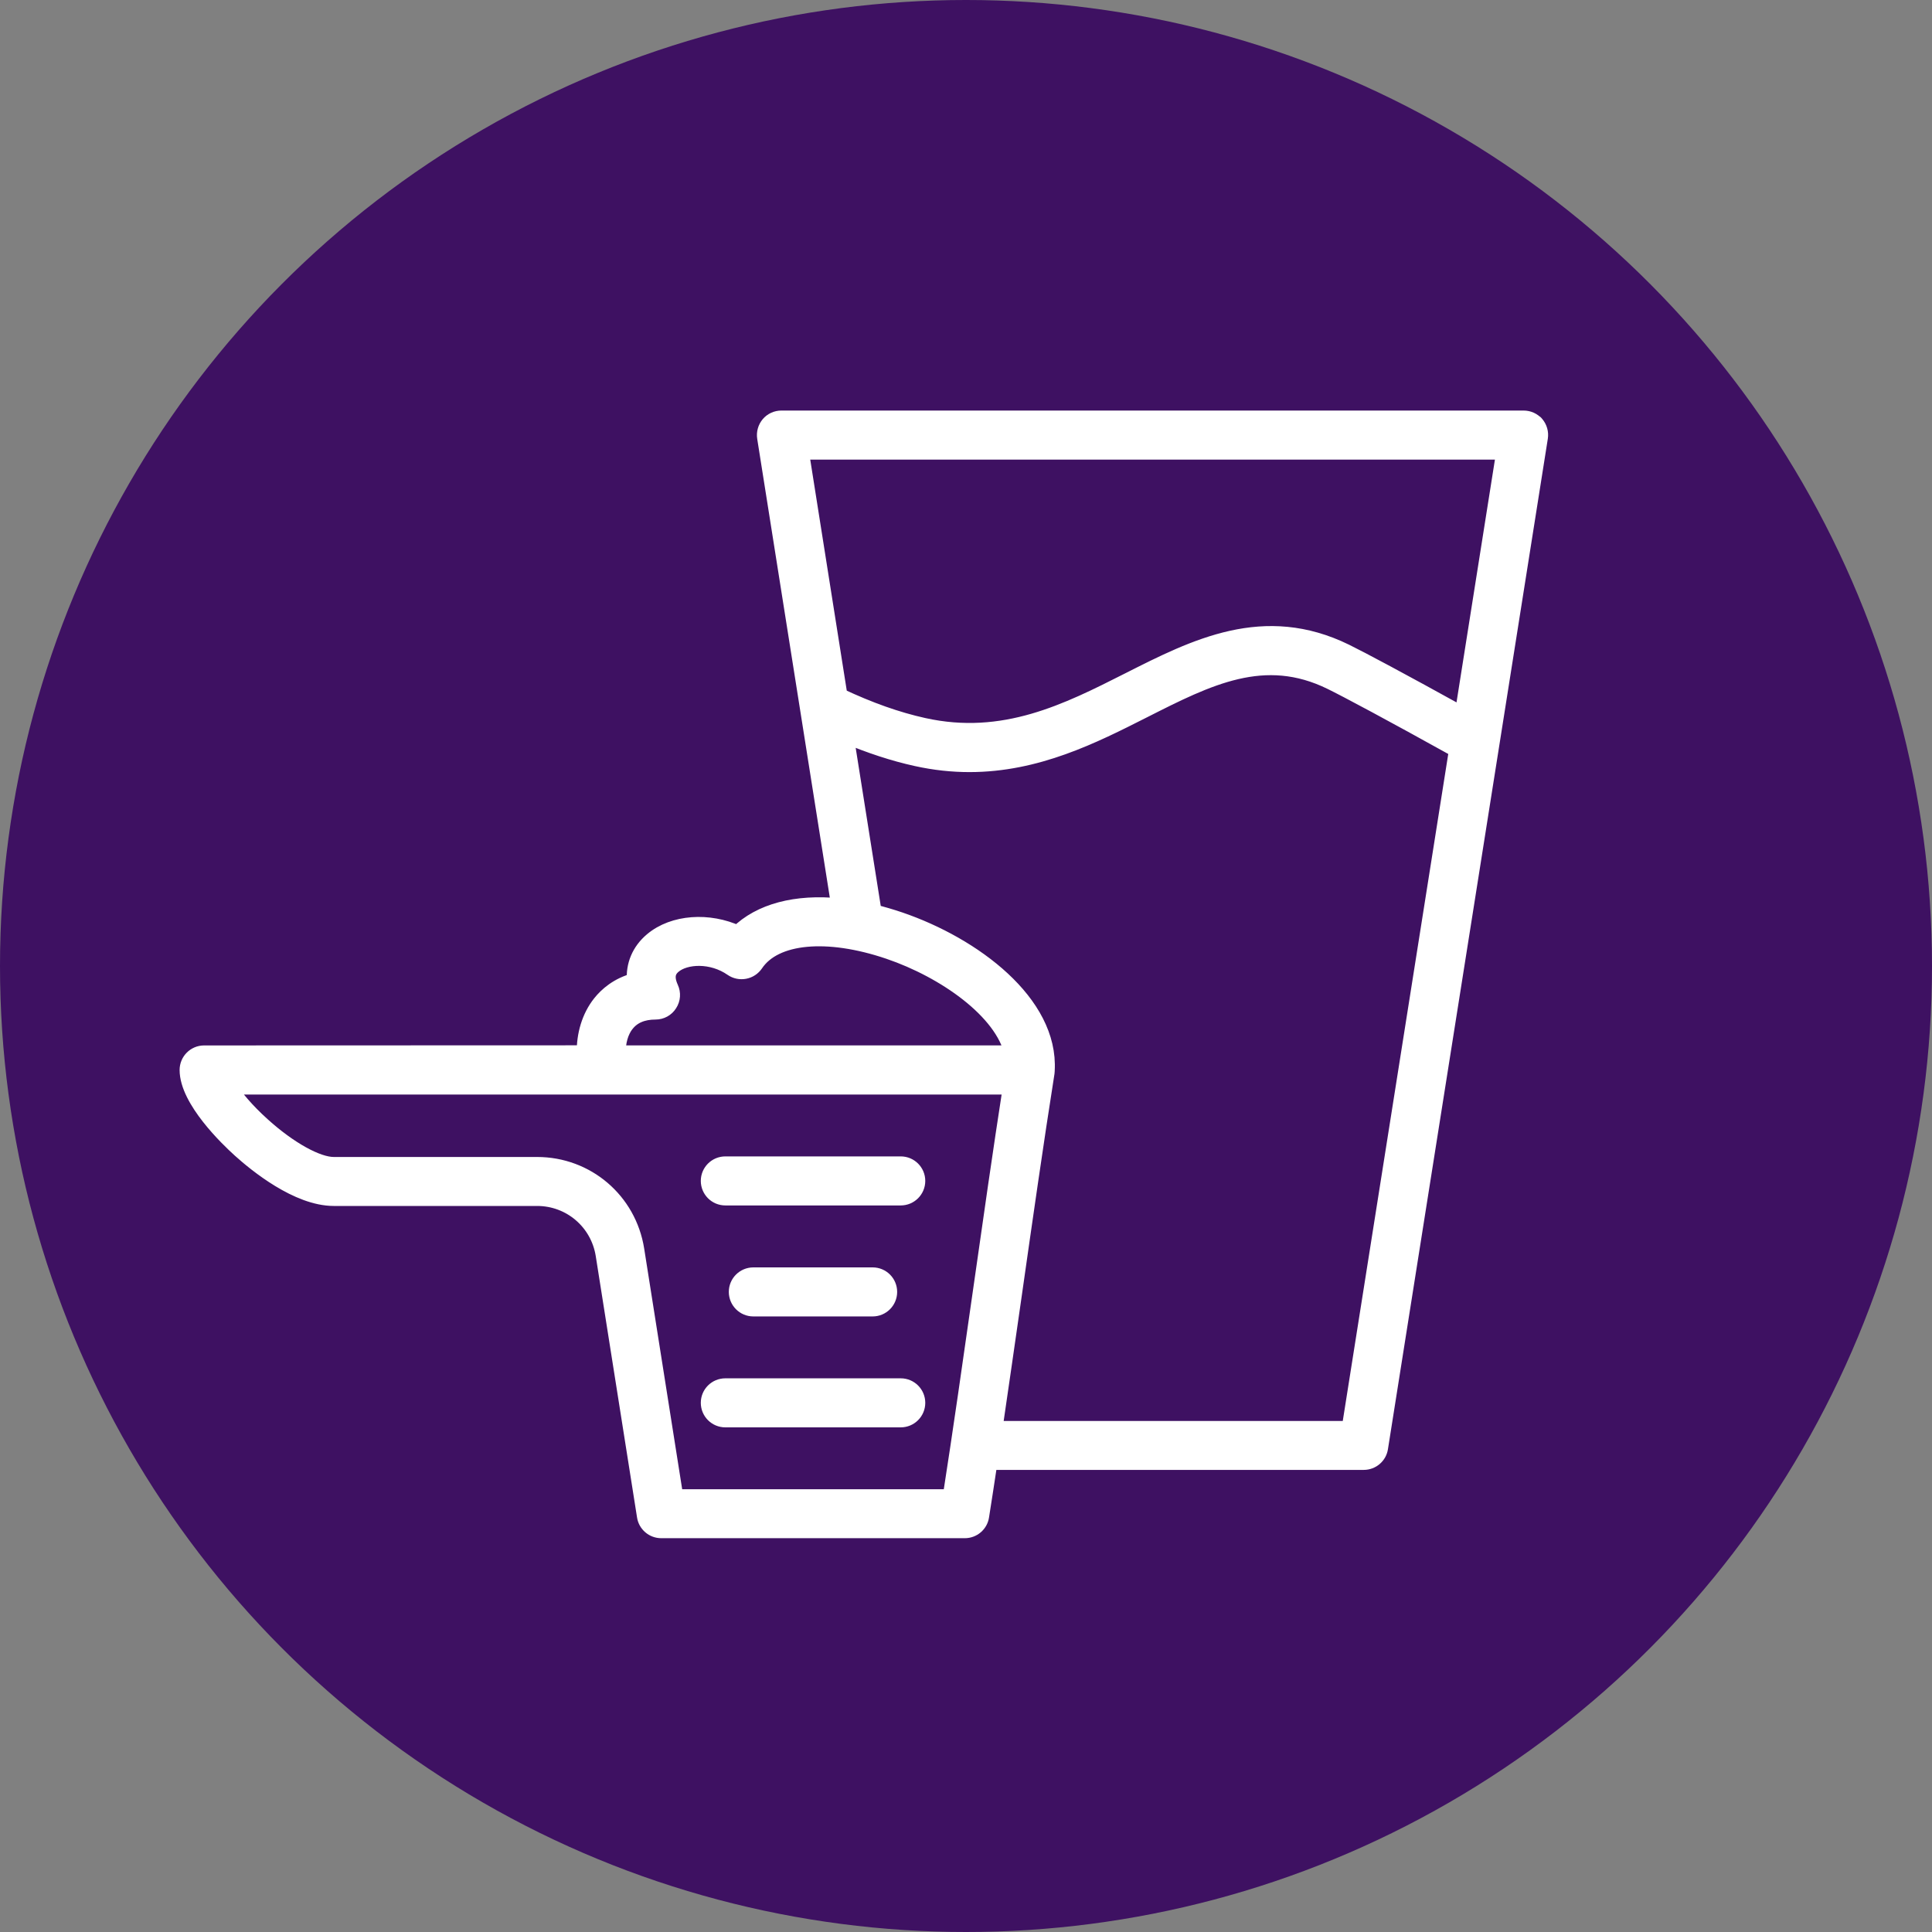 <?xml version="1.0" encoding="UTF-8"?>
<svg width="60px" height="60px" viewBox="0 0 60 60" version="1.1" xmlns="http://www.w3.org/2000/svg" xmlns:xlink="http://www.w3.org/1999/xlink">
    <rect x="0" y="0" width="60" height="60" fill="#808080" stroke="none"/>
    <title>circle-icon-meno-powder</title>
    <g id="Page-1" stroke="none" stroke-width="1" fill="none" fill-rule="evenodd">
        <g id="Cystex-Tablets-Copy-4" transform="translate(-830, -520)">
            <g id="circle-icon-meno-powder" transform="translate(830, 520)">
                <circle id="Oval-Copy-5" fill="#3E1162" cx="30" cy="30" r="30"></circle>
                <g id="Shape-5-Copy" transform="translate(5.828, 13)" fill="#FFFFFF" fill-rule="nonzero" stroke="#FFFFFF" stroke-width="0.5">
                    <path d="M41.878,0.178 C41.781,0.064 41.639,0 41.489,0 L18.44,0 C18.29,0 18.148,0.064 18.051,0.178 C17.955,0.292 17.912,0.443 17.935,0.591 L20.239,15.148 C18.894,15.013 17.779,15.305 17.084,15.993 C16.186,15.578 15.092,15.647 14.428,16.204 C14.037,16.532 13.852,16.979 13.891,17.465 C13.362,17.605 13.023,17.903 12.817,18.163 C12.488,18.58 12.322,19.133 12.333,19.713 L0.511,19.717 C0.228,19.717 0,19.947 0,20.229 C0,21.159 1.251,22.36 1.635,22.706 C2.134,23.156 3.415,24.202 4.537,24.202 L10.852,24.202 C11.886,24.202 12.756,24.946 12.92,25.967 L14.203,34.088 C14.241,34.337 14.456,34.52 14.708,34.52 L24.135,34.52 C24.387,34.52 24.602,34.337 24.64,34.088 C24.726,33.54 24.814,32.977 24.9,32.399 L36.524,32.399 C36.776,32.399 36.991,32.216 37.029,31.967 L41.994,0.587 C42.017,0.439 41.974,0.288 41.878,0.174 C41.781,0.06 41.974,0.292 41.878,0.178 Z M13.621,18.8 C13.823,18.542 14.13,18.413 14.53,18.413 C14.704,18.413 14.867,18.325 14.959,18.176 C15.054,18.03 15.067,17.846 14.994,17.687 C14.809,17.282 14.957,17.096 15.084,16.988 C15.458,16.674 16.281,16.631 16.911,17.07 C17.022,17.147 17.162,17.177 17.298,17.151 C17.433,17.126 17.551,17.048 17.629,16.934 C18.228,16.04 19.857,15.886 21.78,16.539 C23.523,17.132 25.318,18.396 25.616,19.715 L13.356,19.715 C13.346,19.361 13.438,19.03 13.621,18.798 C13.813,18.553 13.429,19.045 13.621,18.8 Z M23.697,33.499 L15.144,33.499 L13.93,25.81 C13.687,24.286 12.393,23.181 10.852,23.181 L4.537,23.181 C4.021,23.181 3.151,22.698 2.321,21.948 C1.805,21.484 1.459,21.058 1.255,20.742 L25.569,20.742 C25.259,22.737 24.946,24.931 24.643,27.058 C24.333,29.233 24.013,31.476 23.697,33.501 L23.697,33.499 Z M36.088,31.38 L25.053,31.38 C25.255,30.009 25.457,28.591 25.657,27.202 C25.99,24.866 26.334,22.451 26.673,20.311 C26.675,20.296 26.677,20.281 26.677,20.263 L26.677,20.257 L26.677,20.246 C26.802,18.147 24.399,16.352 22.109,15.572 C21.836,15.48 21.565,15.4 21.303,15.336 L20.43,9.828 C21.195,10.15 21.922,10.389 22.631,10.545 C23.205,10.672 23.753,10.728 24.279,10.728 C26.372,10.728 28.115,9.847 29.688,9.05 C31.7,8.031 33.438,7.152 35.512,8.171 C35.974,8.396 37.382,9.146 39.423,10.281 L36.086,31.382 L36.088,31.38 Z M39.595,9.203 C37.708,8.158 36.425,7.475 35.963,7.249 C33.434,6.007 31.296,7.088 29.228,8.135 C27.322,9.099 25.352,10.097 22.855,9.544 C22.031,9.362 21.174,9.059 20.243,8.62 L19.042,1.023 L40.891,1.023 L39.597,9.202 L39.595,9.203 Z M22.657,23.674 C22.657,23.958 22.427,24.186 22.145,24.186 L16.698,24.186 C16.414,24.186 16.186,23.956 16.186,23.674 C16.186,23.391 16.416,23.163 16.698,23.163 L22.145,23.163 C22.429,23.163 22.657,23.393 22.657,23.674 L22.657,23.674 Z M17.568,27.633 C17.284,27.633 17.056,27.403 17.056,27.121 C17.056,26.838 17.286,26.61 17.568,26.61 L21.273,26.61 C21.557,26.61 21.784,26.84 21.784,27.121 C21.784,27.405 21.554,27.633 21.273,27.633 C19.42,27.633 19.42,27.633 17.568,27.633 Z M22.657,30.566 C22.657,30.85 22.427,31.078 22.145,31.078 L16.698,31.078 C16.414,31.078 16.186,30.848 16.186,30.566 C16.186,30.282 16.416,30.055 16.698,30.055 L22.145,30.055 C22.429,30.055 22.657,30.285 22.657,30.566 L22.657,30.566 Z" id="Shape"></path>
                </g>
            </g>
        </g>
    </g>
</svg>